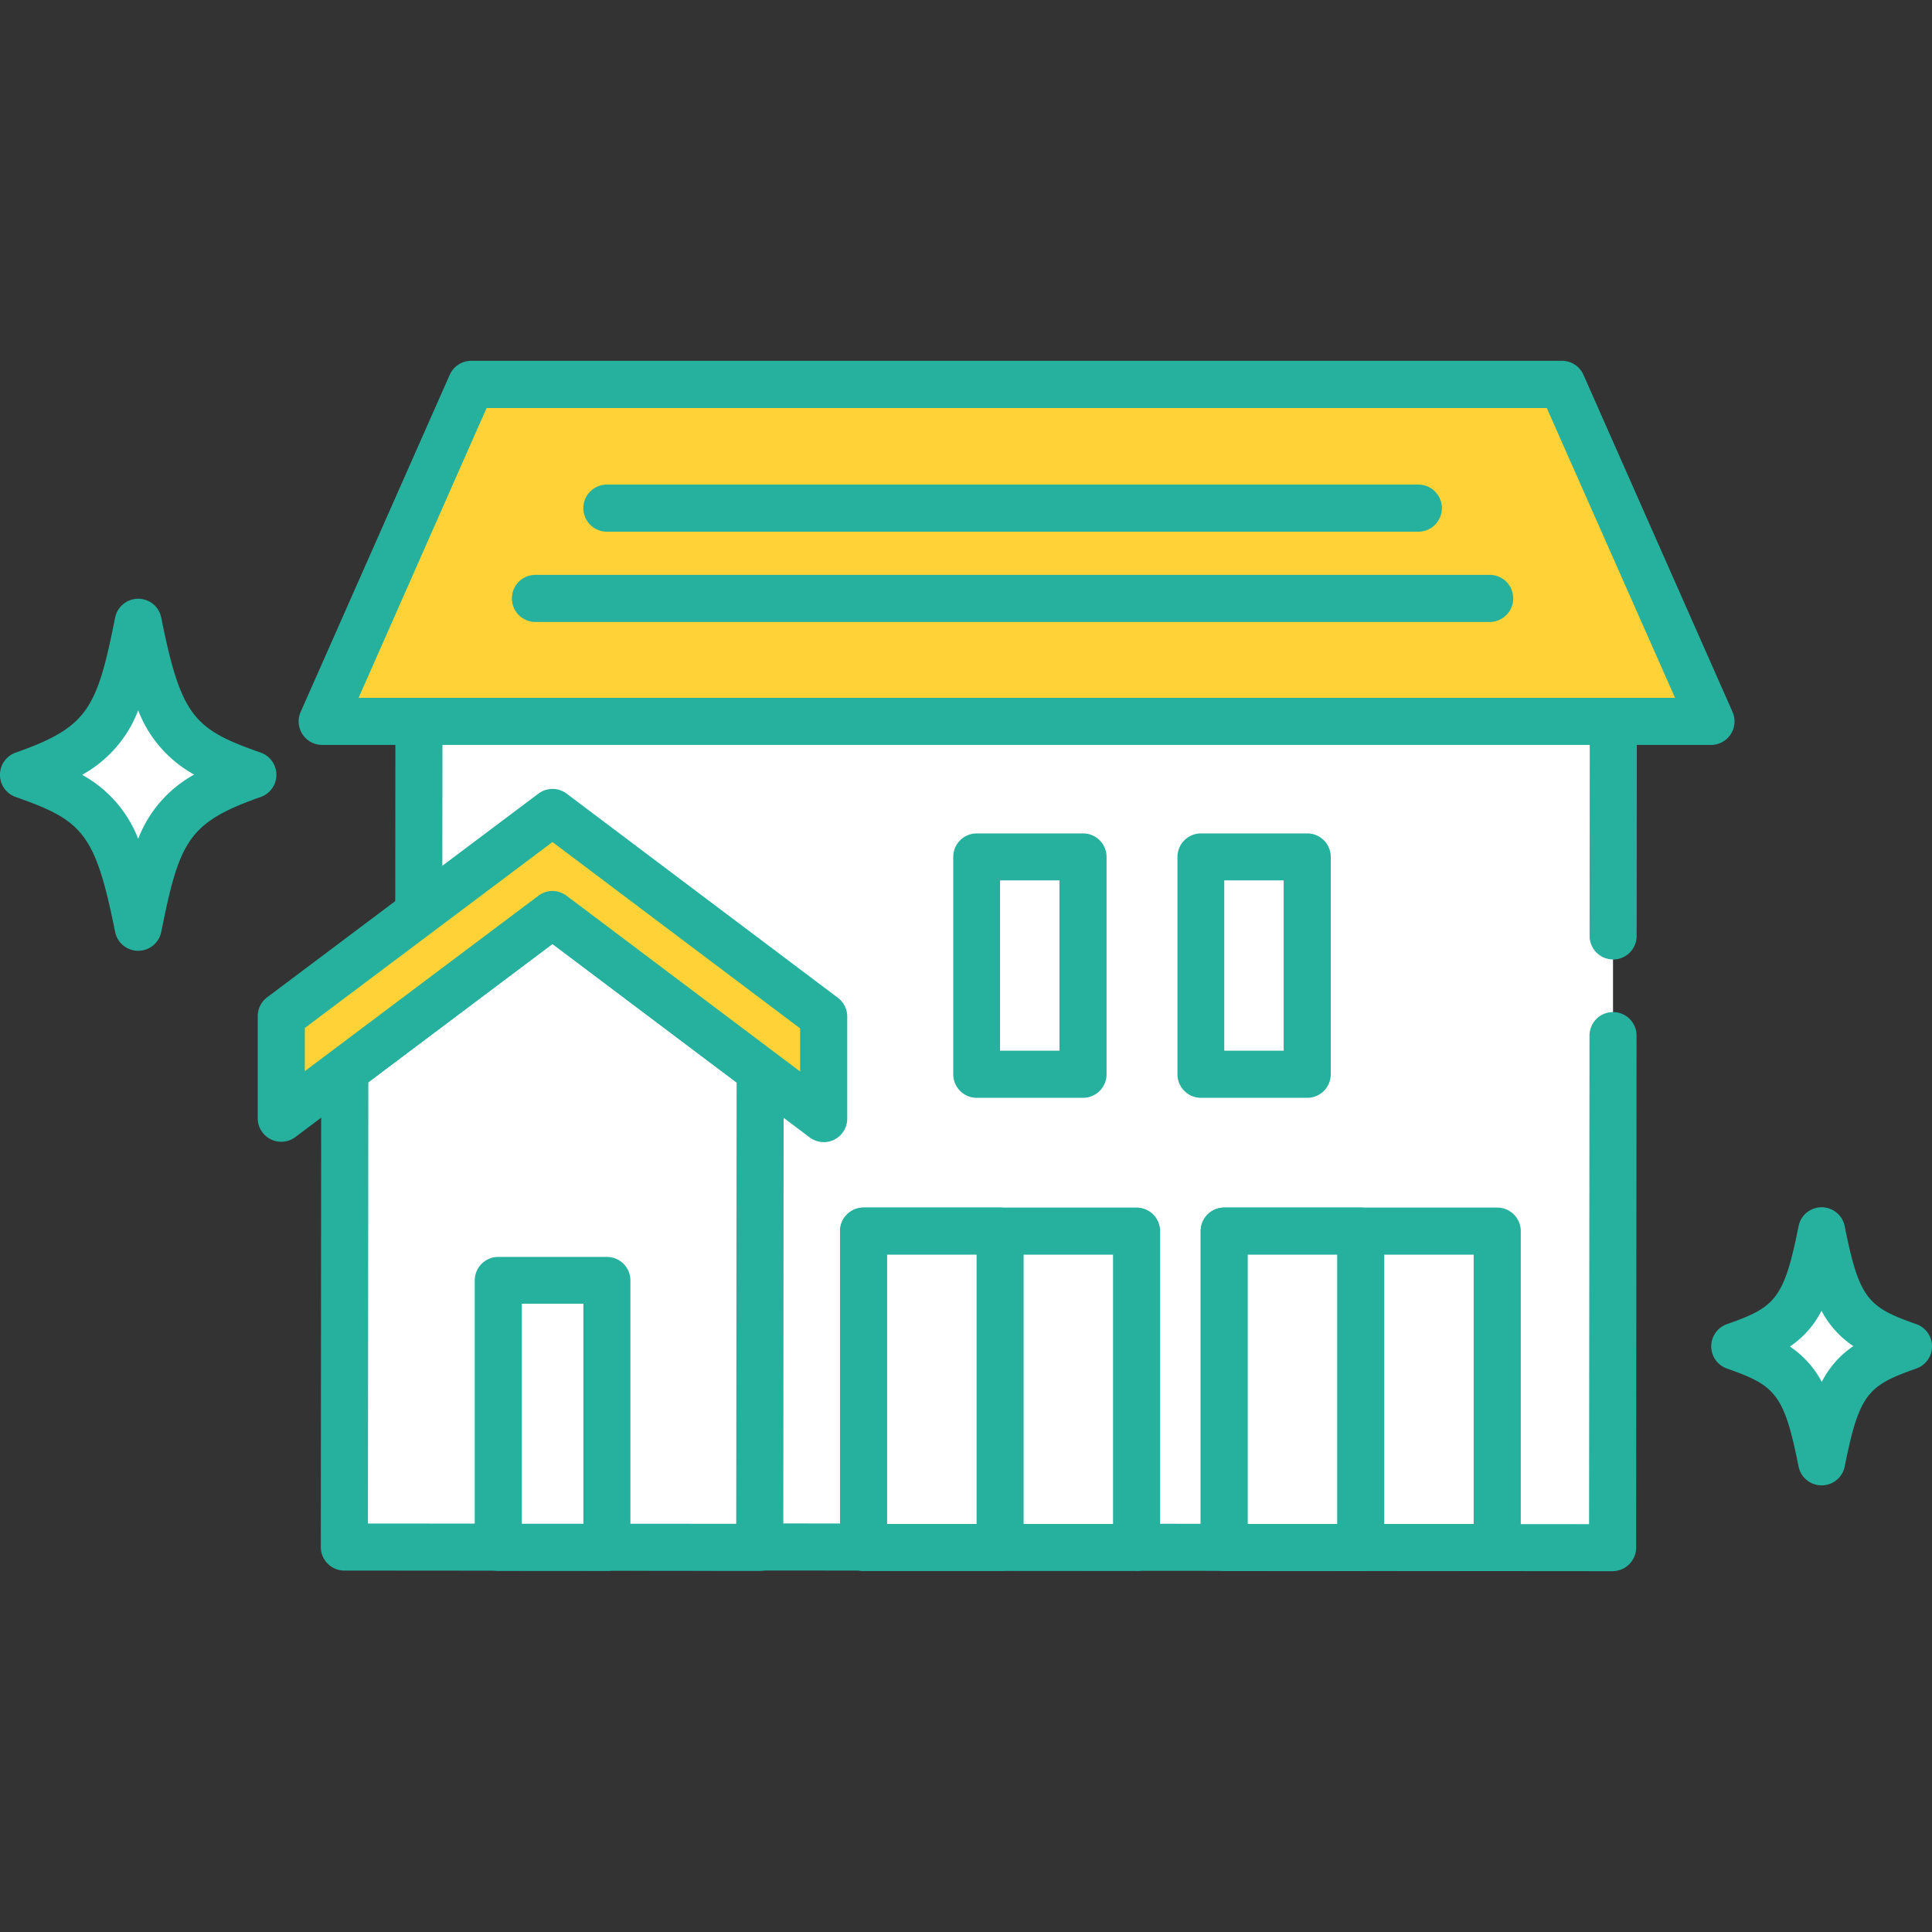 <svg xmlns="http://www.w3.org/2000/svg" width="40" height="40"><rect width="100%" height="100%" fill="#333333" stroke="none"/><defs><clipPath id="a"><path data-name="長方形 16305" transform="translate(415 1761)" fill="#999" d="M0 0h40v40H0z"/></clipPath><clipPath id="b"><path data-name="長方形 16334" fill="none" d="M0 0h40v25.06H0z"/></clipPath></defs><g data-name="マスクグループ 47" transform="translate(-415 -1761)" clip-path="url(#a)"><g data-name="グループ 6915"><path data-name="長方形 16326" fill="#fff" d="M423.668 1773.896h24.728v19.136h-24.728z"/><g data-name="グループ 6914"><g data-name="グループ 6913" clip-path="url(#b)" transform="translate(415 1768.47)"><path data-name="パス 7672" d="M33.388 25.06l-24.729-.02a.489.489 0 0 1-.487-.488l.016-19.136a.486.486 0 0 1 .487-.487l24.729.02a.489.489 0 0 1 .487.488l-.006 6.471a.487.487 0 1 1-.974 0l.005-5.983-23.754-.02-.015 18.161 23.753.02.009-10.115a.487.487 0 0 1 .832-.344.479.479 0 0 1 .142.345l-.009 10.6a.487.487 0 0 1-.487.487" fill="#25b19e"/><path data-name="パス 7673" d="M7.13 24.559l.008-9.866 4.3-3.229 4.3 3.236-.008 9.866z" fill="#fff"/><path data-name="パス 7674" d="M15.729 25.054l-8.6-.007a.487.487 0 0 1-.487-.488l.008-9.866a.487.487 0 0 1 .195-.389l4.3-3.229a.487.487 0 0 1 .586 0l4.3 3.236a.487.487 0 0 1 .194.39l-.008 9.866a.487.487 0 0 1-.487.487m-8.112-.981l7.625.006.008-9.135-3.813-2.869-3.812 2.863z" fill="#25b19e"/><path data-name="パス 7675" d="M17.052 13.577l-5.615-4.226-5.614 4.216v2.113l5.615-4.216 5.615 4.226z" fill="#ffd237"/><path data-name="パス 7676" d="M17.053 16.176a.487.487 0 0 1-.293-.1l-5.322-4.005-5.322 4a.487.487 0 0 1-.78-.39v-2.113a.487.487 0 0 1 .195-.39l5.615-4.216a.487.487 0 0 1 .586 0l5.615 4.226a.487.487 0 0 1 .194.389v2.113a.487.487 0 0 1-.487.487m-5.615-5.2a.486.486 0 0 1 .293.1l4.834 3.638v-.893l-5.128-3.859-5.127 3.85v.894l4.835-3.631a.487.487 0 0 1 .293-.1" fill="#25b19e"/><path data-name="長方形 16327" fill="#fff" d="M10.313 19.039h2.25v5.526h-2.25z"/><path data-name="パス 7677" d="M12.563 25.053h-2.247a.487.487 0 0 1-.487-.487V19.04a.487.487 0 0 1 .487-.487h2.249a.487.487 0 0 1 .487.487v5.526a.487.487 0 0 1-.487.487m-1.762-.975h1.275v-4.556h-1.275z" fill="#25b19e"/><path data-name="パス 7678" d="M35.423 7.466L32.337.488H9.756L6.669 7.466z" fill="#ffd237"/><path data-name="パス 7679" d="M35.423 7.953H6.671a.487.487 0 0 1-.446-.684L9.311.29A.487.487 0 0 1 9.757 0h22.581a.487.487 0 0 1 .446.29l3.086 6.979a.487.487 0 0 1-.446.684m-28-.975H34.68l-2.655-6H10.074z" fill="#25b19e"/><path data-name="長方形 16328" fill="#fff" d="M20.218 10.269h2.205v4.502h-2.205z"/><path data-name="パス 7680" d="M22.423 15.259h-2.2a.487.487 0 0 1-.487-.487v-4.5a.487.487 0 0 1 .487-.487h2.2a.487.487 0 0 1 .487.487v4.5a.487.487 0 0 1-.487.487m-1.718-.975h1.23v-3.527h-1.23z" fill="#25b19e"/><path data-name="長方形 16329" fill="#fff" d="M24.86 10.269h2.205v4.502H24.86z"/><path data-name="パス 7681" d="M27.065 15.259h-2.2a.487.487 0 0 1-.487-.487v-4.5a.487.487 0 0 1 .487-.487h2.2a.487.487 0 0 1 .487.487v4.5a.487.487 0 0 1-.487.487m-1.718-.975h1.23v-3.527h-1.23z" fill="#25b19e"/><path data-name="長方形 16330" fill="#fff" d="M25.347 18.015H31v6.551h-5.653z"/><path data-name="パス 7682" d="M31 25.053h-5.654a.487.487 0 0 1-.487-.487v-6.547a.487.487 0 0 1 .487-.487h5.653a.487.487 0 0 1 .487.487v6.551a.487.487 0 0 1-.487.487m-5.166-.975h4.678v-5.576h-4.678z" fill="#25b19e"/><path data-name="長方形 16331" fill="#fff" d="M25.347 18.015h2.826v6.551h-2.826z"/><path data-name="パス 7683" d="M28.174 25.053h-2.828a.487.487 0 0 1-.487-.487v-6.547a.487.487 0 0 1 .487-.487h2.826a.487.487 0 0 1 .487.487v6.551a.487.487 0 0 1-.487.487m-2.339-.975h1.852v-5.576h-1.852z" fill="#25b19e"/><path data-name="長方形 16332" fill="#fff" d="M17.879 18.015h5.653v6.551h-5.653z"/><path data-name="パス 7684" d="M23.532 25.053h-5.653a.487.487 0 0 1-.487-.487v-6.547a.487.487 0 0 1 .487-.487h5.653a.487.487 0 0 1 .487.487v6.551a.487.487 0 0 1-.487.487m-5.166-.975h4.678v-5.576h-4.678z" fill="#25b19e"/><path data-name="長方形 16333" fill="#fff" d="M17.879 18.015h2.826v6.551h-2.826z"/><path data-name="パス 7685" d="M20.706 25.053H17.88a.487.487 0 0 1-.487-.487v-6.547a.487.487 0 0 1 .487-.487h2.826a.487.487 0 0 1 .487.487v6.551a.487.487 0 0 1-.487.487m-2.339-.975h1.852v-5.576h-1.852z" fill="#25b19e"/><path data-name="パス 7686" d="M5.234 8.571c-1.6.566-1.948 1.024-2.373 3.156-.425-2.132-.77-2.591-2.373-3.156 1.6-.566 1.948-1.024 2.373-3.156.425 2.132.77 2.591 2.373 3.156" fill="#fff"/><path data-name="パス 7687" d="M2.861 12.215a.487.487 0 0 1-.478-.392C1.972 9.765 1.7 9.515.325 9.031a.487.487 0 0 1 0-.919c1.495-.527 1.681-.905 2.058-2.792a.487.487 0 0 1 .956 0c.411 2.058.687 2.309 2.058 2.792a.487.487 0 0 1 0 .919c-1.495.527-1.681.905-2.058 2.792a.487.487 0 0 1-.478.392M1.7 8.572a2.569 2.569 0 0 1 1.161 1.325 2.569 2.569 0 0 1 1.159-1.33 2.569 2.569 0 0 1-1.159-1.33A2.568 2.568 0 0 1 1.7 8.572" fill="#25b19e"/><path data-name="パス 7688" d="M39.512 20.406c-1.214.428-1.475.776-1.8 2.391-.322-1.615-.583-1.962-1.8-2.391 1.214-.428 1.476-.776 1.8-2.391.322 1.615.583 1.962 1.8 2.391" fill="#fff"/><path data-name="パス 7689" d="M37.715 23.283a.487.487 0 0 1-.478-.392c-.3-1.508-.483-1.674-1.482-2.027a.487.487 0 0 1 0-.919c1-.352 1.181-.519 1.482-2.026a.487.487 0 0 1 .956 0c.3 1.508.483 1.674 1.482 2.026a.487.487 0 0 1 0 .919c-1 .352-1.181.519-1.482 2.027a.487.487 0 0 1-.478.392m-.657-2.874a2 2 0 0 1 .66.732 1.962 1.962 0 0 1 .654-.741 2 2 0 0 1-.66-.732 1.962 1.962 0 0 1-.654.741" fill="#25b19e"/><path data-name="パス 7690" d="M29.365 3.538h-16.8a.487.487 0 0 1 0-.975h16.8a.487.487 0 0 1 0 .975" fill="#25b19e"/><path data-name="パス 7691" d="M30.842 5.407H11.086a.487.487 0 0 1 0-.975h19.756a.487.487 0 0 1 0 .975" fill="#25b19e"/></g></g></g></g></svg>